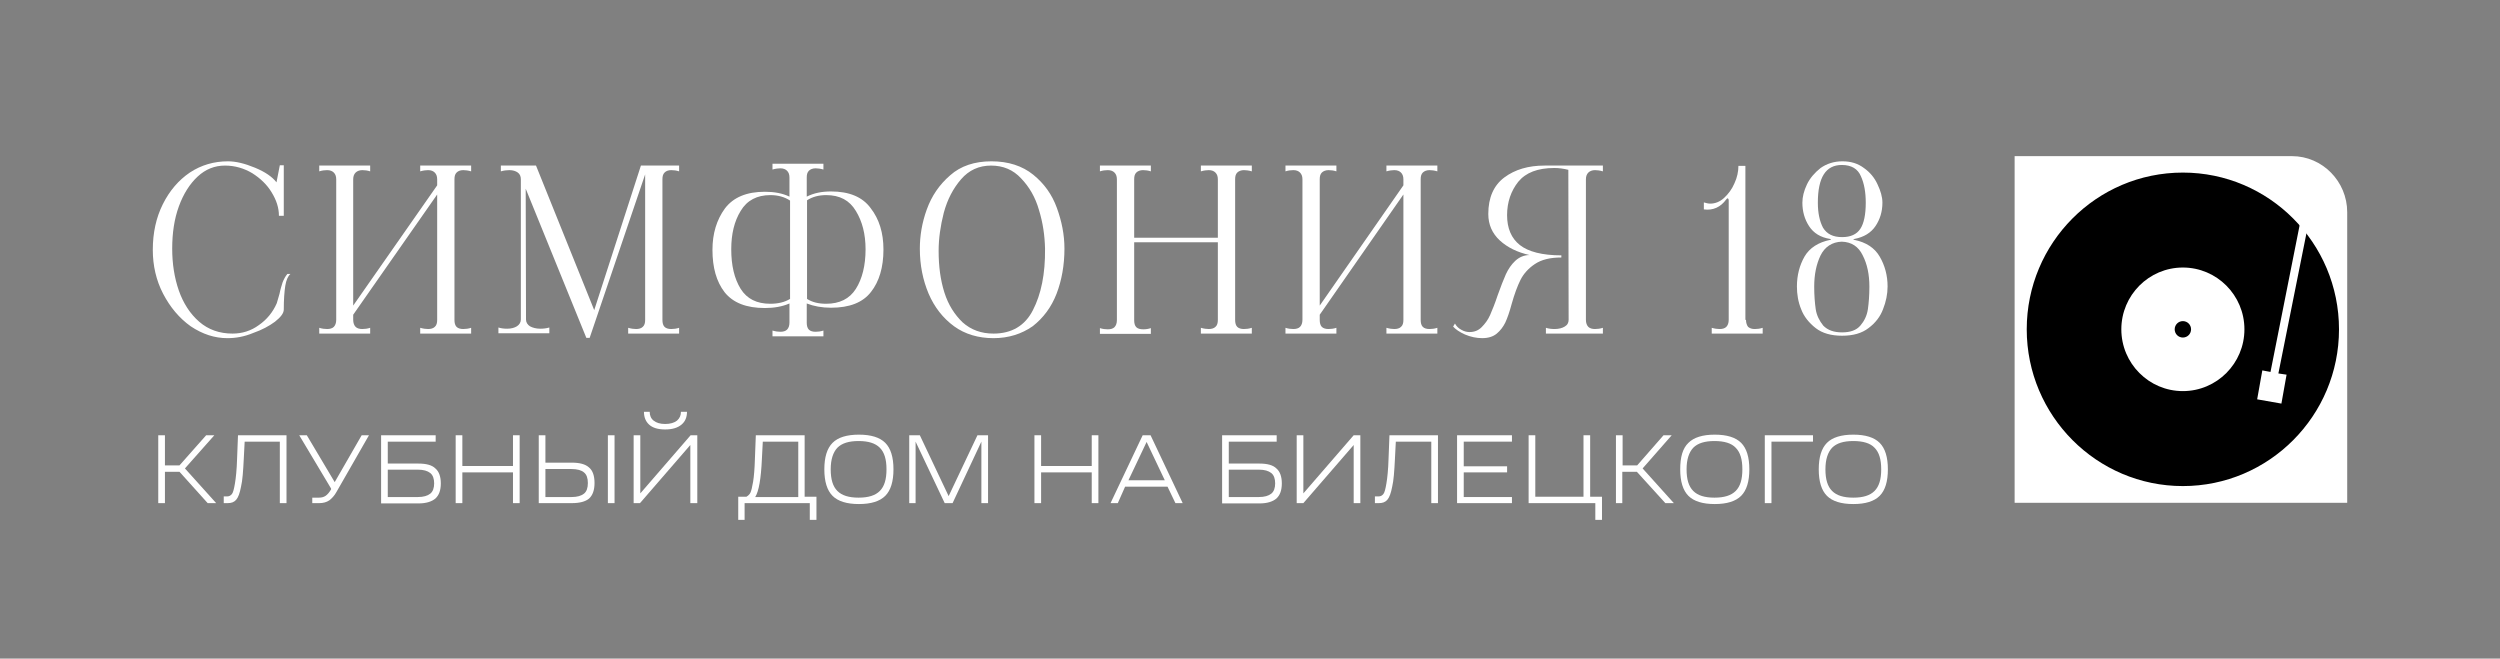 <?xml version="1.0" encoding="UTF-8"?> <svg xmlns="http://www.w3.org/2000/svg" width="186" height="49" viewBox="0 0 186 49" fill="none"><rect x="0" y="0" width="186" height="49" fill="#808080" stroke="none"/><path d="M174.632 15.784V37.41H149.888V11.617H170.527C172.782 11.617 174.632 13.497 174.632 15.784Z" fill="white"></path><path d="M174.022 24.502C174.022 30.933 168.812 36.164 162.406 36.164C156 36.164 150.789 30.933 150.789 24.502C150.789 18.071 155.977 12.84 162.406 12.84C168.812 12.84 174.022 18.071 174.022 24.502Z" fill="black"></path><path d="M166.985 24.501C166.985 27.038 164.932 29.098 162.406 29.098C159.88 29.098 157.827 27.038 157.827 24.501C157.827 21.965 159.88 19.904 162.406 19.904C164.932 19.904 166.985 21.965 166.985 24.501Z" fill="white"></path><path d="M163.015 24.502C163.015 24.842 162.744 25.113 162.406 25.113C162.068 25.113 161.797 24.842 161.797 24.502C161.797 24.162 162.068 23.891 162.406 23.891C162.744 23.891 163.015 24.162 163.015 24.502Z" fill="black"></path><path fill-rule="evenodd" clip-rule="evenodd" d="M169.512 27.785L170.121 27.875L169.737 30.027L167.933 29.71L168.316 27.558L168.925 27.672L171.587 14.266L172.196 14.379L169.512 27.785Z" fill="white"></path><path d="M137.052 24.978C136.24 24.978 135.586 24.797 135.09 24.412C134.594 24.026 134.21 23.551 134.007 23.008C133.782 22.464 133.691 21.898 133.691 21.309C133.691 20.471 133.894 19.724 134.255 19.09C134.639 18.433 135.293 18.026 136.173 17.844C136.218 17.844 136.24 17.822 136.218 17.822C136.218 17.799 136.195 17.776 136.15 17.776C135.451 17.663 134.932 17.346 134.594 16.825C134.255 16.305 134.097 15.716 134.097 15.082C134.097 14.651 134.21 14.198 134.436 13.723C134.661 13.247 135.022 12.84 135.451 12.5C135.902 12.183 136.443 12.002 137.075 12.002C137.706 12.002 138.225 12.161 138.676 12.5C139.127 12.817 139.466 13.225 139.691 13.723C139.917 14.198 140.052 14.651 140.052 15.082C140.052 15.738 139.872 16.327 139.534 16.825C139.195 17.324 138.676 17.641 137.977 17.776C137.932 17.776 137.909 17.799 137.887 17.822C137.887 17.822 137.909 17.844 137.955 17.844C138.834 18.026 139.466 18.433 139.849 19.09C140.233 19.747 140.436 20.494 140.436 21.309C140.436 21.875 140.323 22.441 140.097 23.008C139.894 23.551 139.534 24.026 139.015 24.412C138.518 24.797 137.864 24.978 137.052 24.978ZM137.052 17.641C137.684 17.641 138.135 17.437 138.406 17.029C138.676 16.622 138.812 15.965 138.812 15.082C138.812 14.312 138.699 13.655 138.451 13.112C138.225 12.568 137.752 12.274 137.03 12.274C135.834 12.274 135.248 13.202 135.248 15.082C135.248 15.852 135.383 16.463 135.631 16.939C135.924 17.414 136.376 17.641 137.052 17.641ZM137.052 24.729C137.661 24.729 138.112 24.57 138.406 24.23C138.699 23.891 138.902 23.483 138.97 23.008C139.037 22.532 139.082 21.988 139.082 21.332C139.082 20.426 138.924 19.656 138.586 18.999C138.27 18.343 137.752 18.003 137.03 17.98C136.308 18.003 135.767 18.365 135.451 18.999C135.135 19.656 134.977 20.426 134.977 21.332C134.977 21.966 135.022 22.532 135.09 23.008C135.158 23.46 135.361 23.868 135.654 24.23C135.992 24.57 136.443 24.729 137.052 24.729Z" fill="white"></path><path d="M129.902 23.8C129.902 24.027 129.97 24.208 130.06 24.321C130.195 24.434 130.353 24.48 130.556 24.48C130.737 24.48 130.94 24.457 131.143 24.389V24.819H127.353V24.389C127.579 24.457 127.782 24.48 127.94 24.48C128.143 24.48 128.323 24.434 128.436 24.321C128.549 24.208 128.616 24.027 128.616 23.8V14.901C128.616 14.833 128.594 14.787 128.549 14.765C128.526 14.742 128.481 14.765 128.436 14.833C128.007 15.421 127.443 15.671 126.767 15.58V15.059C126.924 15.104 127.082 15.15 127.24 15.15C127.601 15.15 127.962 15.014 128.278 14.72C128.594 14.425 128.864 14.063 129.045 13.633C129.248 13.202 129.338 12.749 129.338 12.342H129.857V23.8H129.902Z" fill="white"></path><path d="M110.278 25.158C109.849 25.158 109.421 25.068 108.992 24.886C108.586 24.705 108.293 24.501 108.112 24.298L108.248 24.071C108.36 24.275 108.518 24.433 108.744 24.547C108.947 24.66 109.15 24.705 109.33 24.705C109.691 24.705 109.984 24.592 110.233 24.343C110.481 24.094 110.706 23.799 110.864 23.437C111.022 23.075 111.225 22.577 111.428 21.965C111.654 21.331 111.857 20.81 112.037 20.403C112.218 20.018 112.443 19.678 112.736 19.406C113.03 19.134 113.391 18.976 113.797 18.976C112.894 18.772 112.15 18.41 111.586 17.889C111.022 17.368 110.729 16.712 110.729 15.919C110.729 14.696 111.135 13.79 111.924 13.201C112.714 12.613 113.706 12.318 114.924 12.318H119.255V12.749C119.03 12.681 118.827 12.658 118.669 12.658C118.466 12.658 118.285 12.726 118.172 12.839C118.06 12.952 117.992 13.111 117.992 13.337V23.799C117.992 24.026 118.06 24.207 118.172 24.32C118.285 24.433 118.466 24.479 118.669 24.479C118.849 24.479 119.052 24.456 119.255 24.388V24.819H115.015V24.388C115.218 24.456 115.443 24.479 115.669 24.479C115.962 24.479 116.233 24.411 116.413 24.298C116.616 24.184 116.706 24.003 116.706 23.799L116.684 12.635C116.323 12.545 115.984 12.499 115.646 12.499C114.406 12.499 113.526 12.839 112.962 13.519C112.421 14.198 112.127 15.036 112.127 16.009C112.127 16.983 112.443 17.73 113.075 18.229C113.706 18.727 114.744 18.999 116.165 18.999V19.157C115.33 19.157 114.676 19.316 114.18 19.655C113.706 19.972 113.345 20.38 113.12 20.833C112.894 21.286 112.669 21.897 112.466 22.622C112.308 23.211 112.15 23.664 111.992 24.003C111.834 24.32 111.631 24.592 111.36 24.819C111.09 25.045 110.729 25.158 110.278 25.158Z" fill="white"></path><path d="M106.939 12.749C106.714 12.681 106.511 12.658 106.353 12.658C106.15 12.658 105.969 12.726 105.857 12.839C105.744 12.952 105.699 13.111 105.699 13.337V23.799C105.699 24.026 105.744 24.207 105.857 24.32C105.969 24.433 106.15 24.479 106.353 24.479C106.533 24.479 106.736 24.456 106.939 24.388V24.819H103.15V24.388C103.376 24.456 103.579 24.479 103.736 24.479C103.939 24.479 104.12 24.433 104.233 24.32C104.368 24.207 104.413 24.026 104.413 23.799V14.47L98.188 23.415V23.799C98.188 24.026 98.233 24.207 98.345 24.32C98.458 24.433 98.639 24.479 98.842 24.479C99.022 24.479 99.225 24.456 99.428 24.388V24.819H95.639V24.388C95.842 24.456 96.045 24.479 96.225 24.479C96.428 24.479 96.609 24.433 96.721 24.32C96.834 24.207 96.902 24.026 96.902 23.799V13.337C96.902 13.111 96.834 12.952 96.721 12.839C96.609 12.726 96.451 12.658 96.225 12.658C96.045 12.658 95.842 12.681 95.639 12.749V12.318H99.428V12.749C99.225 12.681 99.022 12.658 98.842 12.658C98.639 12.658 98.458 12.726 98.345 12.839C98.233 12.952 98.188 13.111 98.188 13.337V22.735L104.413 13.79V13.337C104.413 13.111 104.345 12.952 104.233 12.839C104.12 12.726 103.962 12.658 103.736 12.658C103.579 12.658 103.376 12.681 103.15 12.749V12.318H106.939V12.749Z" fill="white"></path><path d="M93.135 12.749C92.909 12.681 92.706 12.658 92.548 12.658C92.345 12.658 92.165 12.726 92.052 12.839C91.939 12.952 91.894 13.111 91.894 13.337V23.799C91.894 24.026 91.939 24.207 92.052 24.32C92.165 24.433 92.345 24.479 92.548 24.479C92.729 24.479 92.932 24.456 93.135 24.388V24.819H89.345V24.388C89.571 24.456 89.774 24.479 89.932 24.479C90.135 24.479 90.315 24.433 90.428 24.32C90.563 24.207 90.608 24.026 90.608 23.799V18.025H84.383V23.822C84.383 24.049 84.428 24.23 84.541 24.343C84.653 24.456 84.834 24.501 85.06 24.501C85.24 24.501 85.421 24.479 85.624 24.411V24.841H81.834V24.411C82.037 24.479 82.24 24.501 82.421 24.501C82.624 24.501 82.804 24.456 82.917 24.343C83.029 24.23 83.097 24.049 83.097 23.822V13.337C83.097 13.111 83.029 12.952 82.917 12.839C82.804 12.726 82.646 12.658 82.421 12.658C82.24 12.658 82.037 12.681 81.834 12.749V12.318H85.624V12.749C85.421 12.681 85.217 12.658 85.037 12.658C84.834 12.658 84.653 12.726 84.541 12.839C84.428 12.952 84.383 13.111 84.383 13.337V17.685H90.608V13.337C90.608 13.111 90.541 12.952 90.428 12.839C90.315 12.726 90.157 12.658 89.932 12.658C89.774 12.658 89.571 12.681 89.345 12.749V12.318H93.135V12.749Z" fill="white"></path><path d="M73.917 25.159C72.789 25.159 71.796 24.864 70.984 24.276C70.15 23.664 69.518 22.849 69.09 21.853C68.661 20.834 68.436 19.724 68.436 18.501C68.436 17.55 68.593 16.576 68.954 15.58C69.315 14.584 69.879 13.746 70.691 13.044C71.481 12.342 72.518 12.002 73.759 12.002C75.022 12.002 76.06 12.342 76.872 12.998C77.684 13.655 78.27 14.47 78.631 15.467C78.992 16.463 79.195 17.459 79.195 18.501C79.195 19.724 78.992 20.856 78.609 21.853C78.225 22.849 77.616 23.664 76.826 24.276C76.014 24.842 75.045 25.159 73.917 25.159ZM73.917 24.819C75.27 24.819 76.263 24.23 76.849 23.075C77.458 21.898 77.774 20.381 77.751 18.501C77.729 17.527 77.593 16.576 77.3 15.625C77.029 14.674 76.578 13.904 75.969 13.27C75.383 12.636 74.639 12.319 73.736 12.319C72.834 12.319 72.09 12.659 71.503 13.338C70.917 14.017 70.488 14.833 70.218 15.829C69.969 16.803 69.834 17.754 69.834 18.66C69.834 19.814 69.969 20.834 70.263 21.762C70.556 22.691 71.029 23.415 71.616 23.981C72.248 24.547 73.014 24.819 73.917 24.819Z" fill="white"></path><path d="M61.826 14.244C63.18 14.244 64.172 14.652 64.781 15.49C65.413 16.305 65.729 17.324 65.729 18.57C65.729 19.883 65.413 20.947 64.804 21.717C64.195 22.51 63.202 22.895 61.826 22.895C61.15 22.895 60.541 22.782 60.022 22.578V24.004C60.022 24.231 60.067 24.412 60.18 24.525C60.292 24.638 60.473 24.684 60.676 24.684C60.856 24.684 61.059 24.661 61.263 24.593V25.023H57.473V24.593C57.699 24.661 57.902 24.684 58.059 24.684C58.263 24.684 58.443 24.638 58.556 24.525C58.669 24.412 58.736 24.231 58.736 24.004V22.578C58.217 22.804 57.608 22.917 56.909 22.917C55.533 22.917 54.541 22.532 53.909 21.74C53.3 20.947 53.007 19.906 53.007 18.592C53.007 17.369 53.323 16.35 53.932 15.512C54.563 14.675 55.556 14.267 56.909 14.267C57.608 14.267 58.217 14.38 58.736 14.629V13.203C58.736 12.976 58.669 12.818 58.556 12.704C58.443 12.591 58.285 12.523 58.059 12.523C57.902 12.523 57.699 12.546 57.473 12.614V12.184H61.263V12.614C61.037 12.546 60.834 12.523 60.676 12.523C60.473 12.523 60.292 12.591 60.18 12.704C60.067 12.818 60.022 12.976 60.022 13.203V14.629C60.563 14.357 61.15 14.244 61.826 14.244ZM57.315 22.6C57.879 22.6 58.375 22.487 58.781 22.238V14.924C58.375 14.652 57.879 14.516 57.315 14.516C56.323 14.516 55.578 14.901 55.105 15.694C54.631 16.463 54.405 17.415 54.405 18.547C54.405 19.747 54.631 20.721 55.105 21.491C55.578 22.238 56.3 22.6 57.315 22.6ZM61.465 22.6C62.458 22.6 63.202 22.238 63.676 21.491C64.15 20.744 64.398 19.747 64.398 18.547C64.398 17.415 64.15 16.463 63.676 15.694C63.202 14.901 62.48 14.516 61.465 14.516C60.902 14.516 60.428 14.652 60.044 14.901V22.238C60.428 22.487 60.902 22.6 61.465 22.6Z" fill="white"></path><path d="M50.526 12.749C50.323 12.681 50.12 12.658 49.939 12.658C49.714 12.658 49.556 12.726 49.443 12.839C49.33 12.952 49.285 13.111 49.285 13.337V23.799C49.285 24.026 49.33 24.207 49.443 24.32C49.556 24.433 49.736 24.479 49.939 24.479C50.12 24.479 50.323 24.456 50.526 24.388V24.819H46.736V24.388C46.962 24.456 47.165 24.479 47.323 24.479C47.526 24.479 47.706 24.433 47.819 24.32C47.954 24.207 47.999 24.026 47.999 23.799V12.975L43.871 25.136H43.623L39.112 14.039L39.135 23.777C39.135 23.981 39.247 24.162 39.428 24.275C39.631 24.388 39.902 24.456 40.195 24.456C40.42 24.456 40.646 24.433 40.871 24.366V24.796H37.082V24.366C37.285 24.433 37.511 24.456 37.736 24.456C38.029 24.456 38.278 24.388 38.458 24.275C38.638 24.162 38.751 23.981 38.751 23.777V13.337C38.751 13.134 38.684 12.952 38.526 12.839C38.368 12.726 38.165 12.658 37.894 12.658C37.714 12.658 37.488 12.681 37.263 12.749V12.318H39.879L44.21 23.075L47.684 12.318H50.526V12.749Z" fill="white"></path><path d="M35.053 12.749C34.827 12.681 34.624 12.658 34.466 12.658C34.241 12.658 34.083 12.726 33.97 12.839C33.857 12.952 33.812 13.111 33.812 13.337V23.799C33.812 24.026 33.857 24.207 33.97 24.32C34.083 24.433 34.263 24.479 34.466 24.479C34.647 24.479 34.85 24.456 35.053 24.388V24.819H31.263V24.388C31.489 24.456 31.692 24.479 31.85 24.479C32.053 24.479 32.233 24.433 32.346 24.32C32.481 24.207 32.526 24.026 32.526 23.799V14.47L26.278 23.415V23.799C26.278 24.026 26.346 24.207 26.459 24.32C26.572 24.433 26.752 24.479 26.955 24.479C27.135 24.479 27.338 24.456 27.541 24.388V24.819H23.752V24.388C23.955 24.456 24.158 24.479 24.338 24.479C24.541 24.479 24.722 24.433 24.835 24.32C24.947 24.207 25.015 24.026 25.015 23.799V13.337C25.015 13.111 24.947 12.952 24.835 12.839C24.722 12.726 24.564 12.658 24.338 12.658C24.158 12.658 23.955 12.681 23.752 12.749V12.318H27.541V12.749C27.338 12.681 27.135 12.658 26.955 12.658C26.752 12.658 26.572 12.726 26.459 12.839C26.346 12.952 26.278 13.111 26.278 13.337V22.735L32.526 13.79V13.337C32.526 13.111 32.459 12.952 32.346 12.839C32.233 12.726 32.075 12.658 31.85 12.658C31.692 12.658 31.489 12.681 31.263 12.749V12.318H35.053V12.749Z" fill="white"></path><path d="M16.917 25.159C15.97 25.159 15.067 24.864 14.188 24.276C13.331 23.664 12.654 22.849 12.135 21.853C11.616 20.856 11.368 19.747 11.368 18.592C11.368 17.324 11.616 16.191 12.113 15.195C12.609 14.198 13.286 13.406 14.12 12.84C14.977 12.274 15.925 12.002 16.962 12.002C17.549 12.002 18.203 12.161 18.97 12.477C19.737 12.794 20.255 13.157 20.571 13.565L20.819 12.296H21.113V16.055H20.752C20.752 15.467 20.571 14.9 20.21 14.312C19.872 13.746 19.376 13.27 18.767 12.885C18.158 12.523 17.481 12.319 16.737 12.319C15.97 12.319 15.293 12.591 14.707 13.134C14.12 13.678 13.646 14.425 13.308 15.353C12.97 16.282 12.812 17.324 12.812 18.501C12.812 19.611 12.97 20.652 13.308 21.626C13.646 22.577 14.143 23.347 14.819 23.936C15.496 24.525 16.331 24.819 17.3 24.819C18.022 24.819 18.676 24.615 19.263 24.185C19.849 23.777 20.3 23.234 20.594 22.555C20.616 22.487 20.684 22.238 20.797 21.853C20.864 21.513 20.955 21.241 21.022 21.015C21.113 20.788 21.225 20.562 21.383 20.381H21.609C21.428 20.539 21.293 20.834 21.225 21.264C21.158 21.694 21.113 22.283 21.113 23.03C21.113 23.302 20.887 23.596 20.458 23.936C20.03 24.253 19.488 24.547 18.834 24.774C18.18 25.046 17.549 25.159 16.917 25.159Z" fill="white"></path><path d="M135.924 32.949C136.33 32.542 136.985 32.338 137.887 32.338C138.789 32.338 139.443 32.542 139.849 32.949C140.255 33.357 140.458 34.014 140.458 34.919C140.458 35.825 140.255 36.482 139.849 36.89C139.443 37.297 138.789 37.501 137.887 37.501C136.985 37.501 136.33 37.297 135.924 36.89C135.518 36.482 135.315 35.825 135.315 34.919C135.315 34.014 135.518 33.357 135.924 32.949ZM136.308 33.312C135.992 33.651 135.812 34.172 135.812 34.919C135.812 35.667 135.97 36.188 136.308 36.527C136.646 36.867 137.165 37.025 137.887 37.025C138.609 37.025 139.127 36.867 139.466 36.527C139.804 36.188 139.962 35.667 139.962 34.919C139.962 34.172 139.804 33.651 139.466 33.312C139.15 32.972 138.609 32.813 137.887 32.813C137.165 32.813 136.646 32.972 136.308 33.312Z" fill="white"></path><path d="M131.301 37.433V32.383H134.887V32.858H131.797V37.433H131.301Z" fill="white"></path><path d="M125.617 32.949C126.023 32.542 126.677 32.338 127.579 32.338C128.481 32.338 129.136 32.542 129.542 32.949C129.948 33.357 130.151 34.014 130.151 34.919C130.151 35.825 129.948 36.482 129.542 36.89C129.136 37.297 128.481 37.501 127.579 37.501C126.677 37.501 126.023 37.297 125.617 36.89C125.211 36.482 125.008 35.825 125.008 34.919C125.008 34.014 125.188 33.357 125.617 32.949ZM125.978 33.312C125.662 33.651 125.481 34.172 125.481 34.919C125.481 35.667 125.639 36.188 125.978 36.527C126.316 36.867 126.835 37.025 127.557 37.025C128.278 37.025 128.797 36.867 129.136 36.527C129.474 36.188 129.632 35.667 129.632 34.919C129.632 34.172 129.474 33.651 129.136 33.312C128.82 32.972 128.278 32.813 127.557 32.813C126.835 32.813 126.316 32.972 125.978 33.312Z" fill="white"></path><path d="M120.226 37.433V32.383H120.722V34.625H121.805L123.767 32.383H124.376L122.211 34.851L124.534 37.433H123.902L121.782 35.1H120.699V37.433H120.226Z" fill="white"></path><path d="M113.729 32.383H114.226V36.957H117.812V32.383H118.308V36.957H119.188V38.678H118.692V37.433H113.729V32.383Z" fill="white"></path><path d="M112.489 37.433H108.406V32.383H112.489V32.858H108.902V34.693H112.128V35.145H108.902V36.98H112.489V37.433Z" fill="white"></path><path d="M102.293 37.433V36.934H102.564C102.722 36.934 102.834 36.867 102.925 36.753C103.015 36.64 103.082 36.368 103.15 35.961C103.218 35.553 103.285 34.942 103.308 34.127L103.376 32.383H106.985V37.433H106.488V32.858H103.849L103.782 34.172C103.737 35.055 103.691 35.734 103.579 36.21C103.488 36.685 103.376 37.002 103.218 37.184C103.06 37.365 102.857 37.433 102.586 37.433H102.293Z" fill="white"></path><path d="M100.714 37.433V33.108L96.97 37.433H96.474V32.383H96.97V36.708L100.714 32.383H101.21V37.433H100.714Z" fill="white"></path><path d="M90.925 37.433V32.383H94.985V32.858H91.421V34.489H93.699C94.286 34.489 94.714 34.602 94.962 34.851C95.233 35.078 95.368 35.463 95.368 35.961C95.368 36.482 95.233 36.844 94.962 37.093C94.692 37.319 94.286 37.455 93.699 37.455H90.925V37.433ZM91.421 36.98H93.654C94.083 36.98 94.376 36.889 94.579 36.731C94.782 36.572 94.872 36.3 94.872 35.961C94.872 35.621 94.782 35.349 94.579 35.191C94.376 35.032 94.083 34.942 93.654 34.942H91.421V36.98Z" fill="white"></path><path d="M83.165 37.433H82.624L85.015 32.383H85.602L87.992 37.433H87.451L86.865 36.21H83.707L83.165 37.433ZM85.308 32.881L83.955 35.734H86.662L85.308 32.881Z" fill="white"></path><path d="M76.962 37.433V32.383H77.458V34.67H81.225V32.383H81.721V37.433H81.225V35.145H77.458V37.433H76.962Z" fill="white"></path><path d="M67.647 37.433V32.383H68.436L70.579 36.912L72.722 32.383H73.511V37.433H73.015V32.858L70.872 37.433H70.286L68.12 32.858V37.433H67.647Z" fill="white"></path><path d="M61.94 32.949C62.346 32.542 63 32.338 63.903 32.338C64.805 32.338 65.459 32.542 65.865 32.949C66.271 33.357 66.474 34.014 66.474 34.919C66.474 35.825 66.271 36.482 65.865 36.89C65.459 37.297 64.805 37.501 63.903 37.501C63 37.501 62.346 37.297 61.94 36.89C61.534 36.482 61.331 35.825 61.331 34.919C61.331 34.014 61.534 33.357 61.94 32.949ZM62.301 33.312C61.985 33.651 61.805 34.172 61.805 34.919C61.805 35.667 61.963 36.188 62.301 36.527C62.639 36.867 63.158 37.025 63.88 37.025C64.602 37.025 65.121 36.867 65.459 36.527C65.797 36.188 65.955 35.667 65.955 34.919C65.955 34.172 65.797 33.651 65.459 33.312C65.121 32.972 64.602 32.813 63.88 32.813C63.158 32.813 62.639 32.972 62.301 33.312Z" fill="white"></path><path d="M55.421 38.678H54.925V36.957H55.534C55.647 36.889 55.759 36.799 55.827 36.663C55.895 36.527 55.962 36.255 56.03 35.847C56.098 35.44 56.143 34.874 56.165 34.149L56.233 32.383H59.865V36.957H60.744V38.678H60.248V37.433H55.398V38.678H55.421ZM56.188 36.98H59.391V32.858H56.752L56.684 34.172C56.617 35.621 56.459 36.55 56.188 36.98Z" fill="white"></path><path d="M51.361 37.432V33.107L47.616 37.432H47.143V32.382H47.639V36.708L51.383 32.382H51.879V37.432H51.361ZM47.91 30.639H48.338C48.338 30.91 48.428 31.137 48.631 31.295C48.834 31.454 49.105 31.544 49.488 31.544C49.872 31.544 50.165 31.454 50.368 31.295C50.571 31.114 50.661 30.91 50.661 30.639H51.112C51.112 31.046 50.977 31.363 50.706 31.59C50.436 31.816 50.052 31.952 49.488 31.952C48.97 31.952 48.564 31.839 48.293 31.59C48.045 31.363 47.91 31.046 47.91 30.639Z" fill="white"></path><path d="M42.542 37.433H40.083V32.383H40.579V34.421H42.542C43.128 34.421 43.557 34.534 43.827 34.783C44.098 35.01 44.233 35.395 44.233 35.938C44.233 36.459 44.098 36.844 43.827 37.093C43.557 37.319 43.128 37.433 42.542 37.433ZM40.579 36.98H42.519C42.948 36.98 43.241 36.889 43.444 36.731C43.647 36.572 43.737 36.3 43.737 35.938C43.737 35.576 43.647 35.304 43.444 35.145C43.264 34.987 42.948 34.896 42.519 34.896H40.579V36.98ZM45.226 37.433V32.383H45.722V37.433H45.226Z" fill="white"></path><path d="M33.902 37.433V32.383H34.399V34.67H38.166V32.383H38.662V37.433H38.166V35.145H34.399V37.433H33.902Z" fill="white"></path><path d="M28.354 37.433V32.383H32.414V32.858H28.85V34.489H31.128C31.714 34.489 32.143 34.602 32.391 34.851C32.662 35.078 32.797 35.463 32.797 35.961C32.797 36.482 32.662 36.844 32.391 37.093C32.12 37.319 31.714 37.455 31.128 37.455H28.354V37.433ZM28.85 36.98H31.083C31.511 36.98 31.805 36.889 32.008 36.731C32.211 36.572 32.301 36.3 32.301 35.961C32.301 35.621 32.211 35.349 32.008 35.191C31.805 35.032 31.511 34.942 31.083 34.942H28.85V36.98Z" fill="white"></path><path d="M24.631 36.346L22.263 32.383H22.827L24.902 35.87L26.909 32.383H27.451L25.037 36.595C24.879 36.889 24.676 37.093 24.496 37.229C24.293 37.365 24.045 37.433 23.751 37.433H23.233V37.025H23.729C23.932 37.025 24.09 36.98 24.225 36.889C24.36 36.799 24.496 36.64 24.631 36.414V36.346Z" fill="white"></path><path d="M16.646 37.433V36.934H16.895C17.052 36.934 17.165 36.867 17.256 36.753C17.346 36.64 17.413 36.368 17.481 35.961C17.549 35.553 17.616 34.942 17.639 34.127L17.707 32.383H21.316V37.433H20.819V32.858H18.203L18.135 34.172C18.09 35.055 18.045 35.734 17.932 36.21C17.842 36.685 17.729 37.002 17.571 37.184C17.413 37.365 17.21 37.433 16.94 37.433H16.646Z" fill="white"></path><path d="M11.774 37.433V32.383H12.271V34.625H13.353L15.338 32.383H15.947L13.759 34.851L16.083 37.433H15.451L13.353 35.1H12.271V37.433H11.774Z" fill="white"></path></svg> 